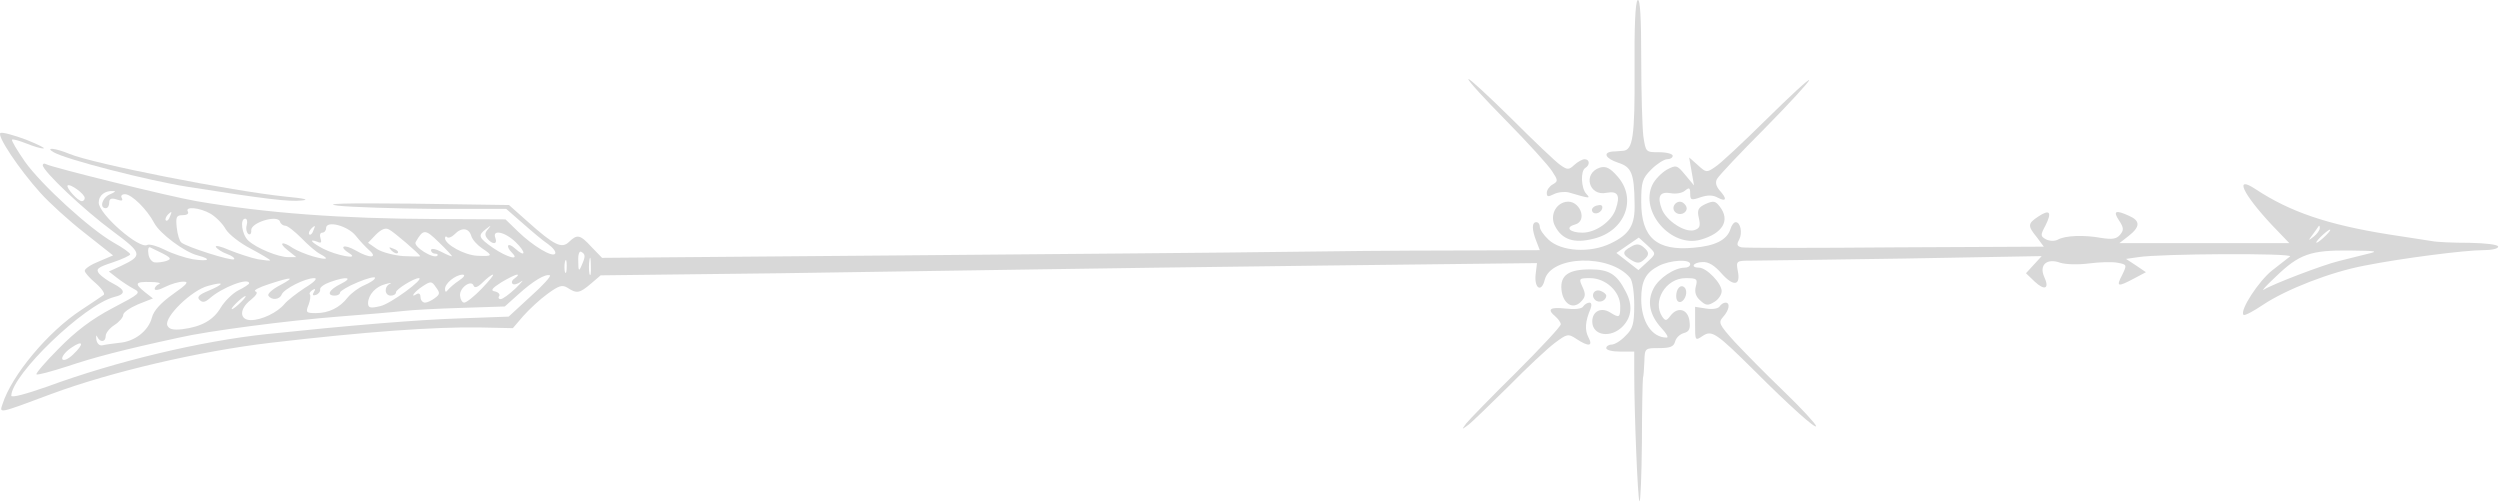 <svg width="953" height="192" viewBox="0 0 953 192" fill="none" xmlns="http://www.w3.org/2000/svg">
<path d="M941.368 92.56C935.235 92.56 928.835 92.293 926.968 91.893C925.101 91.627 917.768 90.427 910.568 89.36C887.235 85.627 873.101 80.827 859.901 72.16C851.501 66.56 854.835 73.76 866.035 85.76L872.701 92.693H840.301L807.901 92.693L811.501 89.893C815.901 86.427 815.901 84.16 811.635 82.293C806.435 79.893 805.368 80.427 807.768 84.027C809.635 86.827 809.635 87.76 808.168 89.493C806.835 91.093 805.235 91.36 800.968 90.693C794.435 89.493 787.235 89.76 784.435 91.36C783.101 92.027 781.235 91.893 779.901 91.227C777.768 90.027 777.768 89.627 779.768 85.893C782.301 80.827 781.368 79.627 776.968 82.56C772.968 85.227 772.835 86.027 776.435 90.427L779.101 94.027L722.568 94.293C691.501 94.56 665.101 94.56 663.901 94.293C662.168 93.893 661.901 93.227 662.968 91.36C664.301 88.827 663.501 84.693 661.635 84.693C660.968 84.693 660.035 85.893 659.635 87.36C658.301 91.493 653.768 93.76 645.635 94.427C631.501 95.76 625.635 90.56 625.635 76.96C625.635 69.36 626.035 68.027 629.501 64.56C631.635 62.427 634.435 60.693 635.501 60.693C636.701 60.693 637.635 60.16 637.635 59.36C637.635 58.693 635.368 58.027 632.435 58.027C627.368 58.027 627.368 58.027 626.435 51.893C626.035 48.427 625.635 35.227 625.635 22.427C625.635 6.96 625.235 -0.507 624.301 0.027C623.368 0.56 622.968 10.427 623.101 26.693C623.235 52.16 622.435 57.227 618.701 57.493C617.768 57.493 615.901 57.76 614.701 57.76C610.835 58.16 612.035 60.427 616.835 62.027C621.901 63.627 622.968 66.027 623.101 77.493C623.368 85.76 621.235 89.36 613.901 92.827C606.168 96.56 595.101 95.893 590.301 91.36C588.435 89.627 586.968 87.493 586.968 86.427C586.968 85.493 586.435 84.693 585.635 84.693C583.901 84.693 583.901 87.493 585.635 91.893L586.968 95.36L553.235 95.493C534.835 95.493 505.501 95.76 488.301 96.027C471.101 96.293 405.768 96.827 343.235 97.36L229.501 98.293L225.501 94.16C221.101 89.36 220.035 89.227 216.968 92.16C214.168 94.96 211.235 93.493 201.235 84.56L194.035 78.16L156.835 77.627C131.235 77.36 122.568 77.627 128.968 78.427C134.168 78.96 150.568 79.493 165.635 79.627H192.968L199.235 85.093C202.701 88.16 206.968 91.76 208.968 93.093C210.835 94.427 212.035 96.027 211.635 96.693C210.701 98.293 203.101 93.76 197.368 88.16L192.701 83.627L165.768 83.493C130.035 83.36 101.368 81.227 74.968 76.693C65.368 75.093 19.501 63.76 17.501 62.56C16.834 62.16 16.301 62.427 16.301 62.96C16.301 65.227 32.168 80.16 42.834 88.027C54.301 96.56 54.568 97.36 46.168 101.36L41.501 103.493L44.568 105.893C46.301 107.227 49.101 109.093 50.834 110.027C53.901 111.627 53.501 111.893 42.834 117.493C34.968 121.627 28.834 126.293 22.434 132.827C17.368 137.893 13.501 142.427 13.901 142.693C14.168 143.093 19.501 141.627 25.768 139.627C35.635 136.293 46.701 133.36 68.301 128.693C79.234 126.16 110.035 122.16 128.968 120.693C139.235 119.893 150.301 118.96 153.635 118.56C156.968 118.16 166.968 117.627 176.035 117.36L192.435 116.827L197.635 112.16C203.235 107.093 207.901 104.293 209.635 104.96C210.168 105.227 206.968 108.827 202.301 112.96L193.901 120.693L175.501 121.36C158.968 121.893 133.368 124.027 101.635 127.36C76.568 130.027 44.568 137.627 18.035 147.36C10.034 150.16 4.301 151.76 4.301 150.827C4.568 142.693 32.168 116.16 43.501 113.227C48.035 112.16 47.901 110.56 43.234 108.16C41.101 107.093 38.701 105.36 37.768 104.293C36.434 102.56 37.234 101.893 42.968 100.027C46.568 98.827 49.635 97.36 49.635 96.96C49.635 96.427 46.834 94.427 43.234 92.427C34.168 87.227 15.901 70.56 9.501 61.627C6.568 57.36 4.301 53.627 4.568 53.227C4.968 52.96 7.368 53.627 10.034 54.693C12.701 55.76 15.634 56.693 16.568 56.56C17.501 56.56 14.568 55.093 9.901 53.227C5.235 51.493 0.835 50.293 0.168 50.693C-1.299 51.627 7.101 64.293 15.368 73.493C18.701 77.227 26.301 84.16 32.301 88.827L43.101 97.36L37.768 99.627C34.701 100.827 32.301 102.427 32.301 103.227C32.301 103.893 34.168 106.027 36.568 108.027C38.834 110.027 40.168 112.027 39.501 112.427C38.834 112.96 34.968 115.493 30.968 118.16C18.301 126.427 4.435 143.093 0.968 154.027C-0.232 157.627 -1.032 157.893 19.634 150.16C42.301 141.76 75.901 133.893 102.968 130.693C139.368 126.427 165.635 124.56 182.835 124.827L195.501 125.093L199.501 120.427C201.768 117.893 205.901 114.027 208.701 112.027C213.101 108.827 214.301 108.427 216.435 109.76C219.901 112.027 220.968 111.76 225.235 108.16L228.968 104.96L297.635 104.16C335.368 103.627 379.235 102.96 394.968 102.693C410.701 102.427 460.168 101.76 504.701 101.227L585.901 100.293L585.368 104.693C584.835 110.027 587.635 111.627 588.835 106.693C591.235 97.36 613.768 96.693 621.368 105.893C622.301 106.96 622.968 111.493 622.968 116.293C622.968 123.493 622.435 125.36 619.635 128.027C617.901 129.893 615.501 131.36 614.301 131.36C613.235 131.36 612.301 132.027 612.301 132.693C612.301 133.493 614.701 134.027 617.635 134.027H622.968V141.76C622.968 157.493 624.301 190.56 624.968 191.093C625.368 191.493 625.768 181.36 625.901 168.56C625.901 155.76 626.168 144.827 626.301 144.027C626.568 143.36 626.701 140.427 626.835 137.76C626.968 132.693 627.101 132.693 632.435 132.693C636.701 132.693 638.035 132.16 638.568 130.16C638.968 128.693 640.435 127.36 641.901 126.96C643.901 126.427 644.435 125.36 644.035 122.427C643.501 117.893 639.635 116.693 636.835 120.293C635.235 122.427 634.835 122.427 633.635 120.693C629.768 114.827 634.968 106.027 642.568 106.027C646.835 106.027 647.235 106.293 646.435 109.227C645.901 111.36 646.435 113.093 648.168 114.56C650.301 116.56 651.101 116.56 653.501 115.093C655.101 114.16 656.301 112.293 656.301 110.96C656.301 108.027 650.568 102.027 647.635 102.027C644.301 102.027 645.368 100.027 648.968 99.893C651.235 99.76 653.501 101.093 656.301 104.293C660.835 109.36 663.635 108.96 662.435 103.227C661.768 99.493 661.901 99.36 667.368 99.36C670.435 99.36 696.701 98.96 725.635 98.56L778.301 97.627L775.235 100.96L772.301 104.16L775.635 107.36C779.501 110.96 781.368 110.027 779.235 105.493C777.235 100.96 780.301 98.293 785.368 100.16C787.501 100.827 792.168 100.96 796.301 100.427C800.301 99.893 805.235 99.76 807.235 100.16C810.835 100.827 810.835 100.96 808.968 104.827C806.568 109.36 807.235 109.493 813.501 106.16L818.035 103.76L814.301 101.227L810.435 98.693L815.101 98.027C823.101 96.693 874.435 96.427 872.968 97.76C872.301 98.293 869.235 100.693 866.301 102.96C861.101 106.96 853.635 118.427 855.235 120.027C855.635 120.427 858.968 118.693 862.701 116.16C871.501 110.293 888.568 103.627 901.501 101.227C915.635 98.427 939.635 95.36 946.568 95.36C949.768 95.36 952.301 94.827 952.301 94.027C952.301 93.227 947.635 92.693 941.368 92.56ZM891.635 99.493C885.501 100.96 866.035 108.427 862.968 110.427C861.901 111.093 863.901 108.827 867.501 105.493C876.435 96.827 880.835 95.36 895.501 95.493C906.168 95.627 906.968 95.76 902.301 96.827C899.368 97.627 894.568 98.693 891.635 99.493ZM885.635 90.693C884.168 92.027 882.968 92.827 882.968 92.427C882.968 92.027 884.168 90.693 885.635 89.36C887.101 88.027 888.301 87.227 888.301 87.627C888.301 88.027 887.101 89.36 885.635 90.693ZM882.035 90.16C879.768 91.893 879.768 91.893 881.635 89.36C882.701 87.893 883.768 86.427 883.901 86.16C884.168 85.893 884.301 86.16 884.301 86.96C884.301 87.76 883.235 89.227 882.035 90.16ZM642.301 102.027C638.301 102.027 632.301 106.027 630.301 110.027C627.768 114.96 628.835 120.16 633.368 125.093C635.235 127.093 636.168 128.693 635.368 128.693C629.635 128.693 625.635 122.56 625.635 114.027C625.635 107.093 627.368 103.893 632.301 101.36C636.701 99.093 644.301 98.693 644.301 100.693C644.301 101.493 643.368 102.027 642.301 102.027ZM627.768 100.027L624.568 102.96L620.301 99.627L616.168 96.427L620.435 93.493L624.701 90.56L627.635 93.227C631.501 96.827 631.501 96.56 627.768 100.027ZM224.701 104.427C224.435 103.093 224.435 100.693 224.701 99.093C224.968 97.36 225.235 98.427 225.235 101.36C225.368 104.293 225.101 105.627 224.701 104.427ZM221.635 101.36C220.701 103.627 220.435 103.227 220.435 99.627C220.301 96.96 220.835 95.493 221.635 96.027C223.235 96.96 223.235 97.76 221.635 101.36ZM215.368 103.76C215.101 102.827 215.101 100.96 215.368 99.76C215.768 98.427 216.035 99.227 216.035 101.36C216.035 103.627 215.768 104.56 215.368 103.76ZM196.301 94.693C193.501 92.16 192.568 93.76 195.235 96.427C198.301 99.493 193.368 98.16 188.035 94.56C182.301 90.56 182.035 89.76 185.368 87.227C187.235 85.76 187.368 85.76 186.035 87.36C184.835 88.693 184.701 89.627 185.768 90.96C187.768 93.36 189.768 93.227 188.835 90.693C187.501 87.36 192.435 88.293 196.568 92.293C200.701 96.293 200.435 98.427 196.301 94.693ZM190.835 114.027C190.168 114.027 189.768 113.493 190.301 112.827C190.701 112.16 189.901 111.36 188.701 111.093C186.835 110.827 187.501 109.893 191.101 107.627C193.768 106.027 196.435 104.693 197.101 104.693C197.768 104.693 197.368 105.227 196.301 106.027C195.235 106.693 194.835 107.627 195.368 108.16C195.768 108.693 197.368 108.293 198.568 107.36C199.901 106.427 198.968 107.493 196.568 109.893C194.168 112.16 191.635 114.027 190.835 114.027ZM176.968 115.36C176.168 115.36 175.501 114.16 175.368 112.693C175.101 109.627 179.768 106.427 180.568 108.96C180.968 109.893 182.168 109.493 184.035 107.627C185.635 106.027 187.368 104.693 187.901 104.693C188.435 104.693 186.435 107.093 183.635 110.027C180.835 112.96 177.768 115.36 176.968 115.36ZM181.901 97.493C176.968 97.227 169.768 93.227 169.635 90.827C169.635 90.16 170.035 89.893 170.435 90.427C170.968 90.827 172.168 90.427 173.235 89.36C175.901 86.56 178.701 86.827 179.635 89.893C180.035 91.36 181.901 93.36 183.635 94.56C188.035 97.493 187.901 97.76 181.901 97.493ZM170.701 110.56C170.035 111.493 169.635 111.36 169.635 110.16C169.635 108.027 173.501 104.827 176.301 104.693C177.501 104.693 176.968 105.627 174.968 106.96C173.101 108.16 171.235 109.893 170.701 110.56ZM168.301 96.027C166.035 94.827 164.301 94.56 164.301 95.36C164.301 96.027 164.968 96.693 165.901 96.693C166.701 96.693 167.101 97.093 166.701 97.493C165.235 98.827 157.501 94.027 158.435 92.293C161.368 87.227 162.035 87.227 167.235 92.293C170.035 94.96 172.301 97.493 172.301 97.627C172.301 97.893 170.568 97.227 168.301 96.027ZM162.035 115.36C161.101 115.36 160.301 114.427 160.301 113.227C160.301 112.16 159.768 111.627 158.968 112.027C156.035 113.893 157.901 111.227 160.968 109.227C164.168 107.093 164.568 107.093 166.168 109.493C167.768 111.627 167.768 112.16 165.768 113.627C164.568 114.56 162.835 115.36 162.035 115.36ZM153.768 97.627C150.168 97.36 145.635 96.16 143.768 94.96L140.301 92.56L143.235 89.493C145.368 87.36 146.968 86.693 148.301 87.493C150.035 88.293 159.768 96.693 160.168 97.627C160.301 97.893 157.368 97.76 153.768 97.627ZM144.968 116.693C141.101 117.627 140.301 117.36 140.301 115.493C140.435 112.293 143.235 109.227 146.968 108.293C148.835 107.76 149.501 107.76 148.701 108.16C146.301 109.227 146.568 112.693 148.968 112.693C150.035 112.693 150.968 112.16 150.968 111.36C150.968 110.293 157.768 106.027 159.635 106.027C162.168 106.027 148.835 115.893 144.968 116.693ZM135.635 95.493C130.968 92.827 128.835 93.893 133.368 96.693C137.101 99.093 128.168 97.36 123.235 94.827C118.835 92.56 117.368 90.827 120.968 92.16C122.435 92.827 122.701 92.427 122.168 90.827C121.768 89.627 122.035 88.693 122.835 88.693C123.635 88.693 124.301 87.893 124.301 86.96C124.301 83.893 132.568 86.027 135.635 89.893C137.101 91.76 139.368 94.16 140.701 95.36C144.301 98.427 140.835 98.56 135.635 95.493ZM138.968 108.693C136.701 109.627 133.901 111.76 132.568 113.36C129.501 117.36 125.235 119.36 120.435 119.36C116.701 119.36 116.435 119.093 117.635 116.16C118.301 114.427 118.435 112.693 118.168 112.293C117.768 111.893 118.168 111.227 119.101 110.56C120.168 109.893 120.435 110.16 119.635 111.36C118.968 112.427 119.235 112.827 120.435 112.427C121.501 112.027 122.168 111.093 122.035 110.293C121.901 109.493 123.635 108.293 125.901 107.493C132.168 105.227 134.835 105.76 130.035 108.16C125.368 110.427 124.301 112.693 127.635 112.693C128.701 112.693 129.635 112.16 129.635 111.493C129.635 110.96 132.701 109.093 136.301 107.627C140.035 106.027 142.968 105.36 142.968 105.893C142.968 106.56 141.101 107.76 138.968 108.693ZM119.368 97.76C116.568 96.96 113.101 95.493 111.635 94.56C107.635 91.76 105.901 92.427 109.635 95.36L112.968 98.027H109.901C106.168 98.027 97.901 94.693 94.701 91.76C92.168 89.493 91.368 83.36 93.501 83.36C94.168 83.36 94.434 84.427 94.034 85.893C93.635 87.227 94.034 88.693 94.701 89.227C95.368 89.627 95.901 88.96 95.768 87.76C95.635 84.827 105.768 81.76 106.701 84.427C106.968 85.36 107.901 86.027 108.701 86.027C109.635 86.027 112.435 88.293 114.968 90.827C117.501 93.493 120.701 96.16 122.035 96.827C125.768 98.827 124.701 99.227 119.368 97.76ZM108.435 115.893C105.768 119.093 99.768 122.027 95.635 122.027C91.234 122.027 91.101 117.76 95.635 114.293C97.768 112.56 98.434 111.36 97.368 111.093C96.434 110.693 98.835 109.493 102.568 108.293C111.501 105.36 112.835 105.493 106.568 108.827C103.768 110.293 101.901 112.027 102.301 112.693C103.501 114.56 106.568 114.293 107.368 112.293C108.168 110.16 116.301 106.027 119.768 106.027C121.235 106.027 119.901 107.493 116.168 109.76C112.968 111.893 109.501 114.56 108.435 115.893ZM117.901 89.36C117.501 88.96 117.901 87.893 118.835 86.96C120.168 85.76 120.301 85.893 119.501 87.76C119.101 89.093 118.301 89.76 117.901 89.36ZM98.301 98.827C95.635 98.293 90.835 96.693 87.501 95.36C84.168 93.893 81.901 93.36 82.301 94.16C82.835 94.96 84.701 96.16 86.568 96.827C88.434 97.493 89.635 98.427 89.234 98.827C88.434 99.627 71.101 94.16 69.101 92.427C68.434 91.893 67.635 89.36 67.368 86.693C66.968 82.693 67.234 82.027 69.635 82.027C71.234 82.027 72.034 81.493 71.635 80.693C70.301 78.56 76.168 79.093 80.301 81.493C82.301 82.693 84.968 85.36 86.034 87.36C87.234 89.36 91.501 92.693 95.635 94.827C99.635 96.96 102.968 98.96 102.968 99.227C102.968 99.493 100.835 99.227 98.301 98.827ZM90.835 110.693C88.568 111.893 85.635 114.827 84.168 117.227C81.368 122.027 76.835 124.56 69.501 125.493C65.901 125.893 64.434 125.493 63.768 124.027C62.568 120.827 73.101 110.56 79.368 108.96C85.635 107.227 85.768 108.16 79.501 110.827C75.901 112.293 74.968 113.227 76.034 114.293C77.234 115.493 78.168 115.227 79.901 113.76C84.701 109.493 94.968 105.627 94.968 108.027C94.968 108.293 93.101 109.627 90.835 110.693ZM90.968 116.027C89.501 117.36 88.301 118.16 88.301 117.76C88.301 117.36 89.501 116.027 90.968 114.693C92.434 113.36 93.635 112.56 93.635 112.96C93.635 113.36 92.434 114.693 90.968 116.027ZM73.501 98.827C70.568 98.293 65.635 96.693 62.834 95.227C59.901 93.76 56.968 92.96 56.168 93.36C53.234 95.227 37.635 81.627 37.635 77.227C37.635 74.427 40.035 72.56 43.368 72.827C44.301 72.827 43.635 73.36 42.035 74.027C38.968 75.227 37.768 79.36 40.301 79.36C41.101 79.36 41.635 78.427 41.635 77.227C41.635 75.76 42.434 75.36 44.434 76.027C46.434 76.693 46.968 76.56 46.434 75.493C45.901 74.693 46.434 74.027 47.635 74.027C50.168 74.027 56.035 79.76 58.834 85.093C60.968 89.093 70.434 96.16 75.368 97.36C80.968 98.827 79.635 99.76 73.501 98.827ZM57.901 121.093C56.568 126.16 51.234 130.293 45.368 130.693C42.968 130.96 40.168 131.36 39.101 131.627C37.901 131.893 36.968 130.96 36.701 129.36C36.568 127.893 36.701 127.493 37.101 128.427C38.168 130.693 40.301 130.427 40.301 128.027C40.301 126.96 41.768 125.093 43.635 123.893C45.501 122.693 46.968 120.96 46.968 120.027C46.968 119.093 49.501 117.36 52.568 116.027L58.301 113.76L55.234 111.36C51.101 108.027 51.501 107.36 57.368 107.493C60.035 107.493 61.501 107.893 60.701 108.293C59.768 108.56 58.968 109.493 58.968 110.16C58.968 110.827 60.701 110.56 62.968 109.36C65.101 108.293 68.168 107.36 69.901 107.36C72.168 107.36 71.368 108.293 65.901 112.16C61.234 115.493 58.568 118.427 57.901 121.093ZM63.234 84.027C62.834 83.627 63.234 82.56 64.168 81.627C65.501 80.427 65.635 80.56 64.835 82.427C64.434 83.76 63.635 84.427 63.234 84.027ZM58.968 100.027C57.901 99.893 56.701 98.427 56.568 96.693C56.301 95.093 56.568 94.027 57.234 94.293C65.368 98.16 65.901 98.56 63.368 99.493C62.035 99.893 60.035 100.16 58.968 100.027ZM31.235 76.693C29.634 76.693 25.101 71.493 25.768 70.693C26.701 69.893 32.301 73.893 32.301 75.493C32.301 76.16 31.768 76.693 31.235 76.693ZM27.768 135.227C25.901 136.96 24.301 137.627 23.768 136.96C23.368 136.16 24.701 134.293 26.968 132.693C31.768 129.36 32.301 130.96 27.768 135.227Z" fill="#D8D8D8"/>
<path d="M626.435 94.16C624.968 92.96 623.768 92.826 621.768 94.026C618.301 95.893 618.301 96.96 621.768 99.093C623.901 100.427 624.968 100.427 626.435 99.227C628.835 97.227 628.835 96.16 626.435 94.16Z" fill="#D8D8D8"/>
<path d="M150.035 94.826C148.168 94.026 148.035 94.159 149.235 95.493C150.168 96.426 151.235 96.826 151.635 96.426C152.035 96.026 151.368 95.226 150.035 94.826Z" fill="#D8D8D8"/>
<path d="M680.035 149.227C673.235 142.694 664.835 134.16 661.235 130.294C655.235 123.627 654.968 122.96 656.835 120.827C659.235 118.16 659.635 115.36 657.768 115.36C656.968 115.36 656.035 116.027 655.501 116.827C654.968 117.627 652.835 118.027 650.435 117.627L646.168 116.96V123.494C646.168 129.894 646.168 130.027 649.101 128.027C652.568 125.76 654.168 126.827 668.701 141.227C682.435 154.96 692.301 163.76 692.301 162.427C692.301 161.76 686.835 155.76 680.035 149.227Z" fill="#D8D8D8"/>
<path d="M673.367 45.493C664.301 54.426 655.501 62.693 653.634 63.76C650.567 65.893 650.301 65.76 647.234 62.96L643.901 60.026L644.834 65.36L645.767 70.693L642.434 66.693C639.234 62.827 638.967 62.827 635.367 64.693C633.367 65.893 630.834 68.427 629.901 70.427C624.967 80.693 637.101 94.56 648.301 91.36C656.701 88.96 659.634 84.026 655.634 78.826C653.901 76.56 653.234 76.427 650.167 77.76C647.367 79.093 646.834 80.026 647.634 83.227C648.301 86.293 647.901 87.093 645.767 87.76C642.167 88.693 635.234 84.16 633.501 79.76C631.634 74.826 632.701 72.96 636.834 73.626C638.701 74.026 641.234 73.626 642.301 72.693C643.901 71.36 644.301 71.493 644.301 73.76C644.301 76.293 644.701 76.427 648.167 75.227C650.967 74.293 652.967 74.293 654.834 75.36C658.167 77.093 658.434 75.76 655.501 72.56C654.167 70.96 653.767 69.493 654.567 68.16C655.234 66.96 663.367 58.293 672.701 48.96C682.034 39.493 689.634 31.227 689.634 30.56C689.634 29.893 682.301 36.693 673.367 45.493Z" fill="#D8D8D8"/>
<path d="M641.502 77.226C639.235 75.893 636.702 78.96 638.568 80.826C640.168 82.426 642.968 81.36 642.968 79.36C642.968 78.693 642.302 77.76 641.502 77.226Z" fill="#D8D8D8"/>
<path d="M642.168 109.626C640.701 108.16 638.968 110.026 638.968 112.826C638.968 114.426 639.634 115.36 640.701 115.093C642.568 114.426 643.501 110.96 642.168 109.626Z" fill="#D8D8D8"/>
<path d="M619.768 111.227C616.301 104.427 613.368 102.693 606.168 102.693C597.901 102.693 594.701 104.96 595.234 110.427C595.768 115.76 599.501 118.16 602.568 115.093C604.434 113.227 604.568 112.16 603.234 109.36C601.768 106.16 601.901 106.027 606.168 106.027C612.034 106.027 617.634 111.093 617.634 116.693C617.634 121.093 617.368 121.36 613.768 119.093C610.301 116.96 606.968 118.693 606.968 122.56C606.968 128.027 614.168 129.093 618.701 124.293C622.034 120.693 622.434 116.293 619.768 111.227Z" fill="#D8D8D8"/>
<path d="M616.567 67.227C613.767 64.026 612.167 63.227 609.901 63.893C603.234 66.026 605.634 74.96 612.434 73.493C616.701 72.693 617.767 74.427 615.901 79.76C614.301 84.427 608.301 88.693 603.234 88.693C598.434 88.693 596.434 86.693 600.301 85.626C605.501 84.293 602.167 75.893 596.834 76.96C592.834 77.76 590.834 82.293 592.701 86.026C595.367 91.36 600.034 92.96 607.634 90.96C619.501 88.026 624.167 75.76 616.567 67.227Z" fill="#D8D8D8"/>
<path d="M610.301 110.96C607.901 109.894 606.168 112.427 608.035 114.294C609.501 115.76 612.301 114.694 612.301 112.694C612.301 112.16 611.368 111.36 610.301 110.96Z" fill="#D8D8D8"/>
<path d="M609.102 78.293C607.768 78.427 606.835 79.36 606.835 80.027C606.968 82.027 610.035 81.627 610.702 79.627C611.102 78.427 610.435 77.893 609.102 78.293Z" fill="#D8D8D8"/>
<path d="M605.901 115.36C605.101 115.36 604.034 116.027 603.501 116.827C602.968 117.76 600.301 118.027 596.834 117.627C590.701 116.96 589.634 117.894 592.968 120.694C594.034 121.627 594.968 122.96 594.968 123.627C594.968 124.427 587.368 132.56 578.034 141.894C568.568 151.227 560.034 160.027 558.968 161.36C557.101 163.894 557.101 163.894 559.634 162.027C561.101 160.96 567.901 154.294 574.968 147.36C581.901 140.294 589.901 132.827 592.568 130.827C597.368 127.227 597.768 127.094 600.968 129.227C605.634 132.294 607.368 132.027 605.501 128.56C604.034 125.76 604.301 122.427 606.301 117.76C606.834 116.294 606.701 115.36 605.901 115.36Z" fill="#D8D8D8"/>
<path d="M604.034 60.694C603.234 60.694 601.501 61.627 600.167 62.827C598.034 64.827 597.501 64.827 594.701 62.827C592.967 61.627 584.567 53.627 576.034 45.094C567.367 36.56 560.034 29.76 559.767 30.16C559.367 30.56 565.901 37.627 574.167 46.027C582.434 54.427 590.301 63.094 591.634 65.227C593.901 68.694 594.034 69.094 591.901 70.294C590.701 70.96 589.634 72.427 589.634 73.494C589.634 75.094 590.167 75.094 592.301 74.027C593.901 73.227 596.434 72.96 598.034 73.36C606.167 75.76 606.434 75.76 604.701 73.894C602.701 71.76 602.434 65.227 604.301 64.027C606.167 62.96 606.034 60.694 604.034 60.694Z" fill="#D8D8D8"/>
<path d="M108.968 74.96C88.301 72.827 35.501 62.427 26.568 58.694C21.101 56.427 16.968 56.027 20.434 58.027C25.235 60.827 56.434 68.827 71.635 71.227C101.234 75.894 110.301 76.96 114.968 76.427C118.168 76.16 116.168 75.627 108.968 74.96Z" fill="#D8D8D8"/>
</svg>

